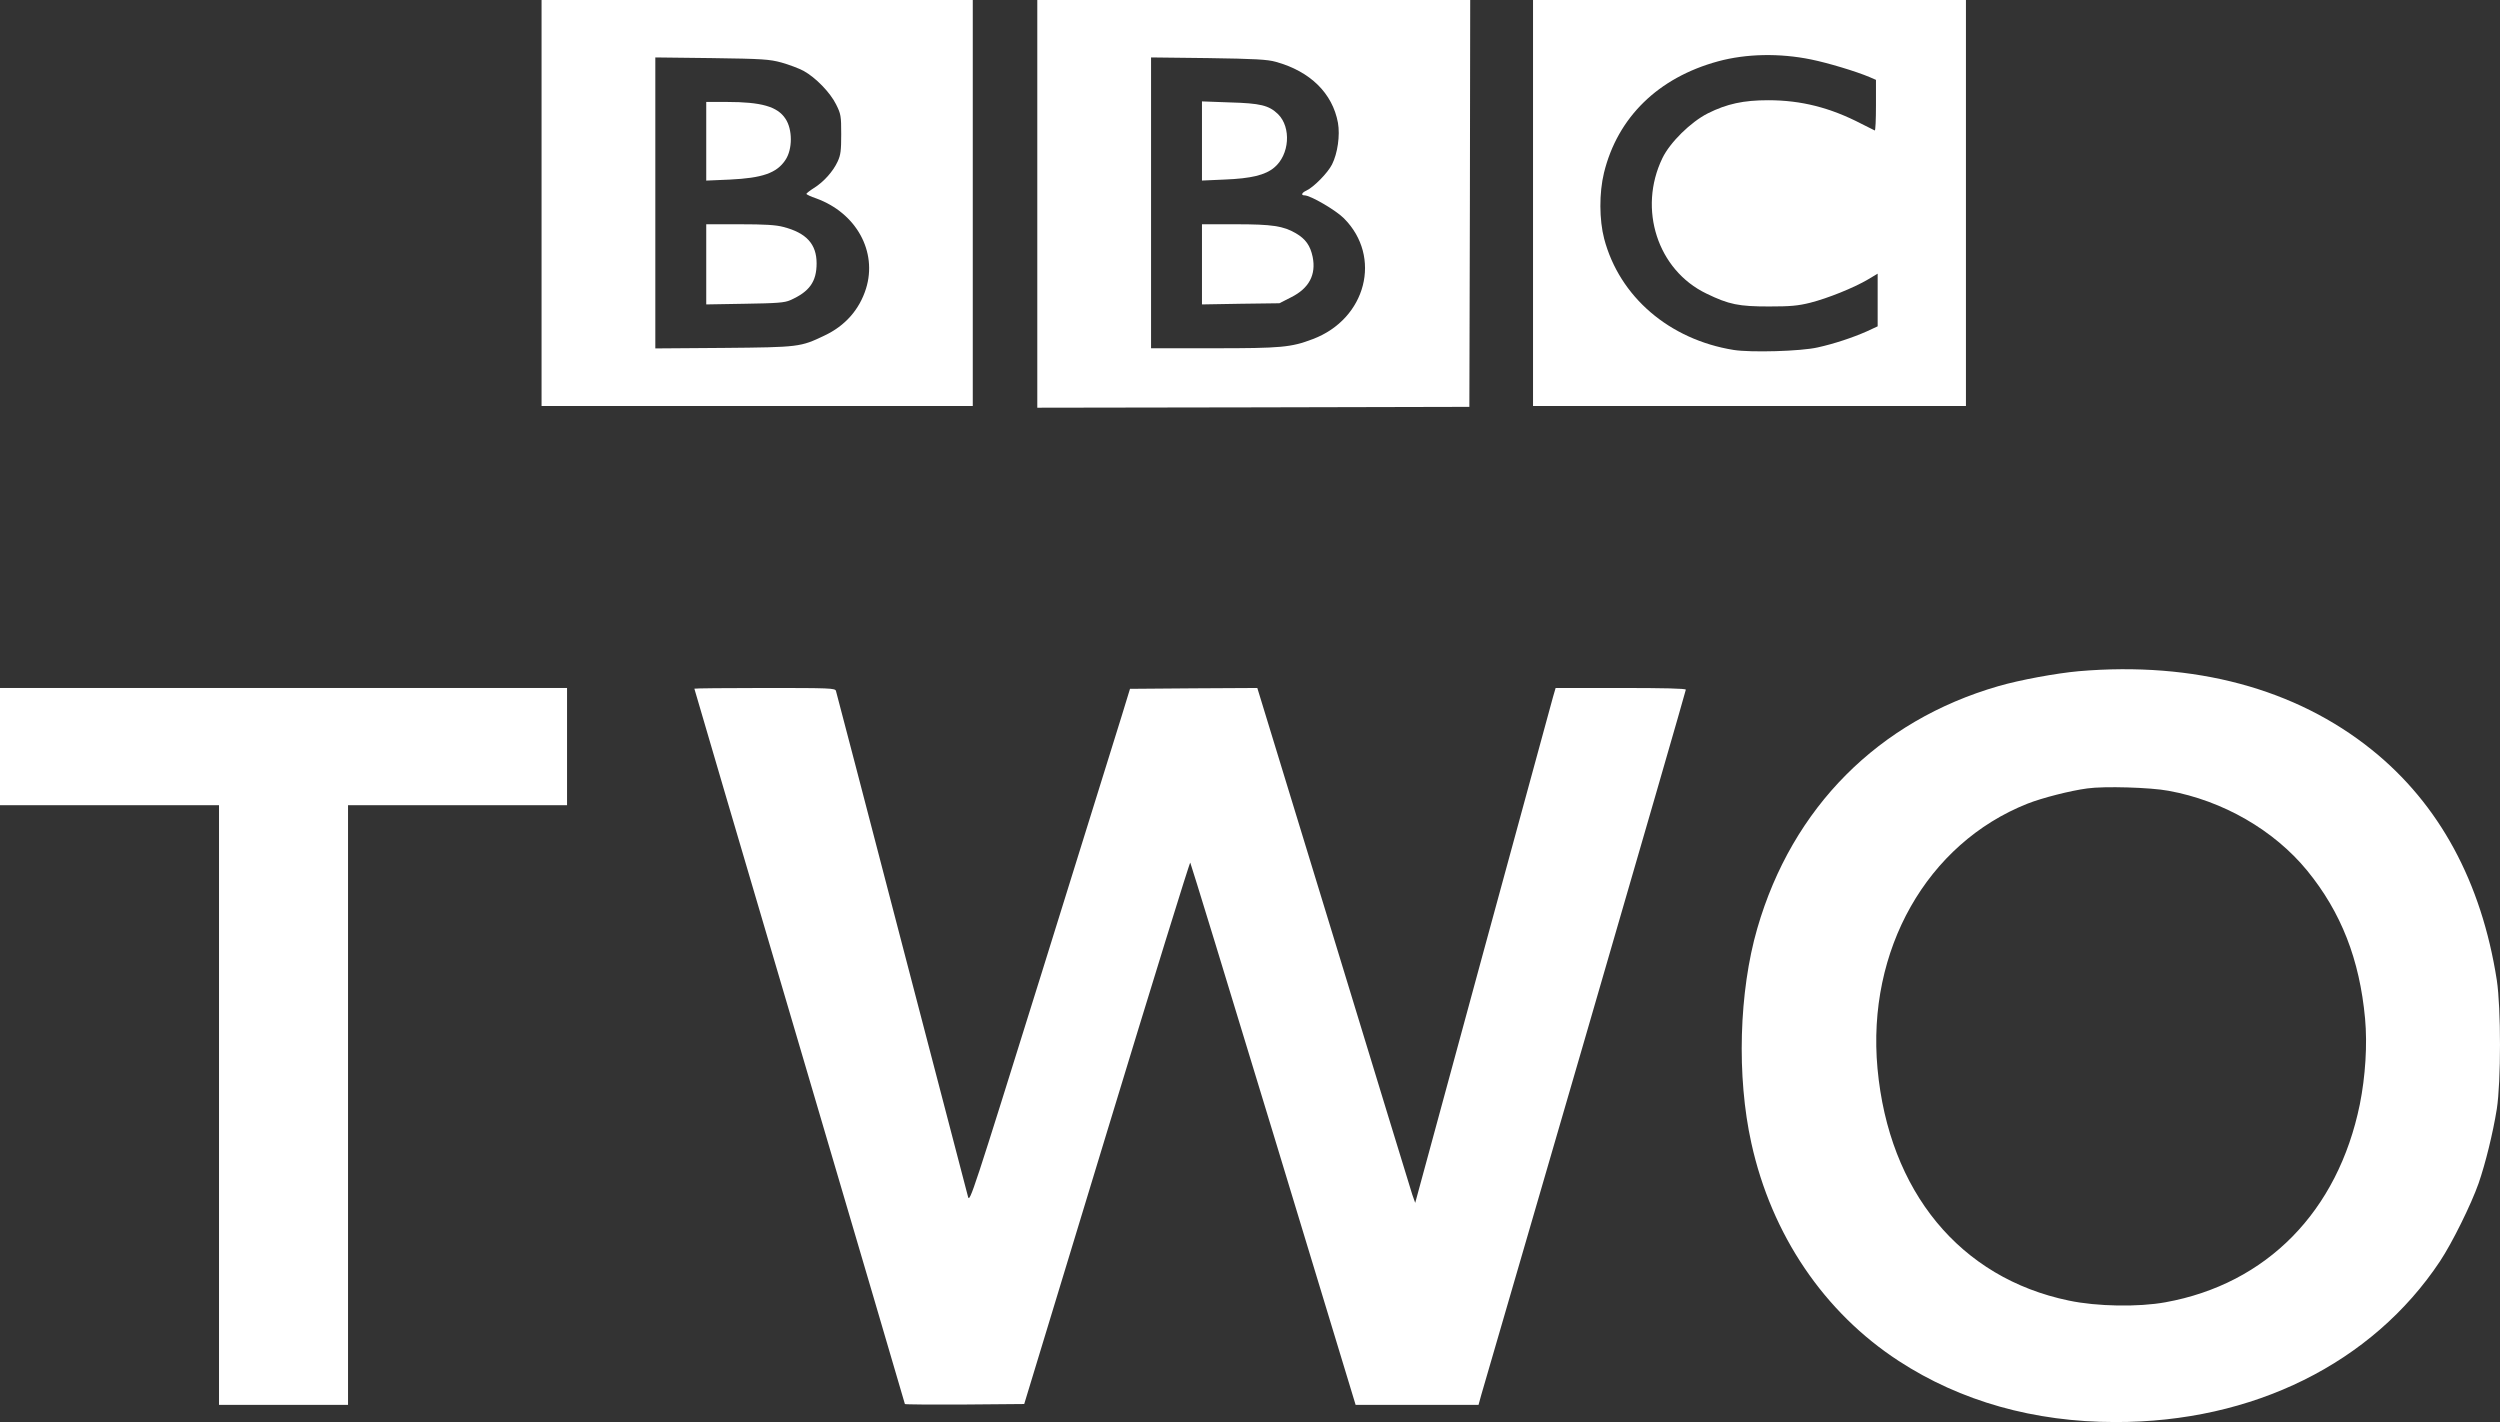 <?xml version="1.0" encoding="UTF-8"?>
<svg width="109px" height="62px" viewBox="0 0 109 62" version="1.1" xmlns="http://www.w3.org/2000/svg" xmlns:xlink="http://www.w3.org/1999/xlink">
    <rect x="0" y="0" width="109" height="62" fill="#333333" stroke="none"/>
    <!-- Generator: Sketch 60 (88103) - https://sketch.com -->
    <title>Group 10</title>
    <desc>Created with Sketch.</desc>
    <g id="Design" stroke="none" stroke-width="1" fill="none" fill-rule="evenodd">
        <g id="1.3-services_1440" transform="translate(-361, -7585)" fill="#FFFFFF" fill-rule="nonzero">
            <g id="Group-10" transform="translate(361, 7585)">
                <path d="M23.612,8.851 L23.612,-4.47641924e-13 L33.013,-4.47641924e-13 L42.413,-4.47641924e-13 L42.413,8.851 L42.413,17.702 L33.013,17.702 L23.612,17.702 L23.612,8.851 Z M34.071,14.976 C34.39,14.887 34.826,14.724 35.034,14.613 C35.559,14.324 36.196,13.672 36.455,13.147 C36.662,12.732 36.677,12.65 36.677,11.85 C36.677,11.139 36.655,10.947 36.521,10.658 C36.322,10.228 35.915,9.769 35.485,9.503 C35.308,9.391 35.159,9.273 35.159,9.251 C35.159,9.221 35.352,9.132 35.589,9.051 C37.336,8.414 38.261,6.733 37.758,5.118 C37.469,4.199 36.847,3.496 35.952,3.074 C34.9,2.57 34.841,2.563 31.555,2.533 L28.572,2.511 L28.572,8.851 L28.572,15.198 L31.037,15.169 C33.25,15.139 33.553,15.117 34.071,14.976 Z" id="Shape" transform="translate(33.013, 8.851) scale(-1, 1) rotate(-180) translate(-33.013, -8.851) "></path>
                <path d="M30.792,6.155 L30.792,4.444 L31.814,4.488 C33.235,4.555 33.864,4.77 34.242,5.34 C34.56,5.807 34.56,6.681 34.242,7.147 C33.894,7.673 33.191,7.873 31.695,7.873 L30.792,7.873 L30.792,6.155 Z" id="Path" transform="translate(32.636, 6.159) scale(-1, 1) rotate(-180) translate(-32.636, -6.159) "></path>
                <path d="M30.792,11.525 L30.792,9.777 L32.48,9.806 C33.886,9.828 34.205,9.851 34.456,9.962 C35.293,10.332 35.604,10.769 35.604,11.569 C35.604,12.406 35.159,12.895 34.16,13.154 C33.835,13.243 33.339,13.272 32.258,13.272 L30.792,13.272 L30.792,11.525 Z" id="Path" transform="translate(33.198, 11.525) scale(-1, 1) rotate(-180) translate(-33.198, -11.525) "></path>
                <path d="M45.226,8.888 L45.226,1.86517468e-13 L54.649,0.015 L64.064,0.037 L64.087,8.91 L64.101,17.776 L54.664,17.776 L45.226,17.776 L45.226,8.888 Z M55.626,15.08 C57.129,14.665 58.098,13.709 58.335,12.421 C58.431,11.873 58.32,11.088 58.076,10.606 C57.891,10.236 57.277,9.614 56.958,9.466 C56.759,9.377 56.707,9.258 56.877,9.258 C57.136,9.258 58.239,8.614 58.594,8.258 C60.267,6.584 59.571,3.874 57.24,2.992 C56.285,2.629 55.863,2.592 52.917,2.592 L50.186,2.592 L50.186,8.932 L50.186,15.272 L52.687,15.243 C54.73,15.213 55.263,15.183 55.626,15.08 Z" id="Shape" transform="translate(54.664, 8.888) scale(-1, 1) rotate(-180) translate(-54.664, -8.888) "></path>
                <path d="M52.406,6.147 L52.406,4.422 L53.398,4.466 C54.545,4.511 55.16,4.659 55.552,4.985 C56.226,5.54 56.307,6.74 55.722,7.318 C55.323,7.703 54.952,7.792 53.613,7.829 L52.406,7.873 L52.406,6.147 Z" id="Path" transform="translate(54.26, 6.147) scale(-1, 1) rotate(-180) translate(-54.26, -6.147) "></path>
                <path d="M52.406,11.525 L52.406,9.777 L54.094,9.806 L55.781,9.828 L56.292,10.088 C57.077,10.48 57.388,11.073 57.232,11.85 C57.129,12.339 56.929,12.628 56.499,12.88 C55.952,13.198 55.471,13.272 53.872,13.272 L52.406,13.272 L52.406,11.525 Z" id="Path" transform="translate(54.839, 11.525) scale(-1, 1) rotate(-180) translate(-54.839, -11.525) "></path>
                <path d="M66.84,8.851 L66.84,-4.47641924e-13 L76.278,-4.47641924e-13 L85.715,-4.47641924e-13 L85.715,8.851 L85.715,17.702 L76.278,17.702 L66.84,17.702 L66.84,8.851 Z M78.965,15.109 C79.69,14.961 80.926,14.591 81.518,14.339 L81.792,14.22 L81.792,13.102 C81.792,12.487 81.77,11.999 81.74,12.013 C81.703,12.028 81.452,12.154 81.163,12.302 C79.794,13.013 78.528,13.332 77.092,13.332 C76.019,13.332 75.293,13.176 74.464,12.761 C73.717,12.384 72.813,11.495 72.48,10.806 C71.407,8.584 72.273,5.925 74.398,4.903 C75.389,4.422 75.811,4.34 77.129,4.34 C78.069,4.34 78.395,4.37 78.928,4.503 C79.69,4.696 80.83,5.155 81.444,5.518 L81.866,5.77 L81.866,4.622 L81.866,3.474 L81.385,3.251 C80.785,2.985 79.964,2.711 79.253,2.555 C78.52,2.385 76.337,2.326 75.589,2.444 C72.784,2.896 70.608,4.762 69.941,7.295 C69.727,8.118 69.719,9.288 69.934,10.169 C70.526,12.584 72.295,14.317 74.908,15.028 C76.13,15.361 77.588,15.391 78.965,15.109 Z" id="Shape" transform="translate(76.278, 8.851) scale(-1, 1) rotate(-180) translate(-76.278, -8.851) "></path>
                <path d="M90.637,61.914 C89.653,61.825 88.076,61.536 87.129,61.262 C81.903,59.751 78.143,55.974 76.618,50.701 C75.819,47.945 75.715,44.235 76.359,41.339 C77.24,37.339 79.534,33.954 82.791,31.836 C85.486,30.081 88.691,29.177 92.222,29.177 C98.225,29.162 103.428,31.74 106.382,36.184 C106.914,36.984 107.744,38.665 108.069,39.591 C108.365,40.45 108.691,41.768 108.861,42.827 C109.046,44.02 109.046,47.227 108.861,48.442 C108.195,52.723 106.352,56.122 103.413,58.485 C100.09,61.159 95.671,62.344 90.637,61.914 Z M94.546,56.7 C96.922,56.27 99.15,54.981 100.593,53.219 C102.074,51.404 102.88,49.345 103.117,46.768 C103.221,45.634 103.132,44.242 102.888,43.027 C101.933,38.361 98.832,35.199 94.413,34.399 C93.236,34.184 91.422,34.214 90.201,34.473 C85.456,35.458 82.355,39.228 81.859,44.59 C81.385,49.752 84.013,54.396 88.395,56.137 C89.031,56.389 90.275,56.707 91.008,56.803 C91.733,56.907 93.769,56.848 94.546,56.7 Z" id="Shape" transform="translate(92.469, 45.589) scale(-1, 1) rotate(-180) translate(-92.469, -45.589) "></path>
                <polygon id="Path" transform="translate(12.361, 45.624) scale(-1, 1) rotate(-180) translate(-12.361, -45.624) " points="-1.29141142e-12 58.697 -1.29141142e-12 56.141 4.774 56.141 9.549 56.141 9.549 43.069 9.549 29.996 12.361 29.996 15.174 29.996 15.174 43.069 15.174 56.141 19.948 56.141 24.723 56.141 24.723 58.697 24.723 61.252 12.361 61.252 -1.29141142e-12 61.252"></polygon>
                <path d="M30.274,61.222 C30.274,61.2 32.339,54.186 34.863,45.631 C37.388,37.07 39.453,30.048 39.453,30.033 C39.453,30.011 40.622,30.004 42.058,30.011 L44.656,30.033 L48.254,41.862 C50.23,48.364 51.873,53.668 51.895,53.638 C51.918,53.608 53.553,48.276 55.522,41.795 L59.105,29.996 L61.784,29.996 L64.464,29.996 L64.582,30.426 C64.649,30.656 66.685,37.655 69.105,45.972 C71.526,54.297 73.502,61.133 73.502,61.178 C73.502,61.23 72.54,61.252 70.659,61.252 L67.825,61.252 L67.713,60.867 C67.654,60.652 66.278,55.601 64.649,49.638 L61.703,38.803 L61.577,39.158 C61.518,39.351 59.964,44.402 58.143,50.386 L54.819,61.252 L52.043,61.237 L49.268,61.215 L48.905,60.03 C48.698,59.378 47.129,54.327 45.411,48.809 C42.413,39.203 42.28,38.788 42.206,39.069 C42.162,39.232 40.859,44.232 39.305,50.179 C37.758,56.127 36.47,61.052 36.447,61.126 C36.41,61.244 36.196,61.252 33.339,61.252 C31.651,61.252 30.274,61.237 30.274,61.222 Z" id="Path" transform="translate(51.888, 45.624) scale(-1, 1) rotate(-180) translate(-51.888, -45.624) "></path>
            </g>
        </g>
    </g>
</svg>